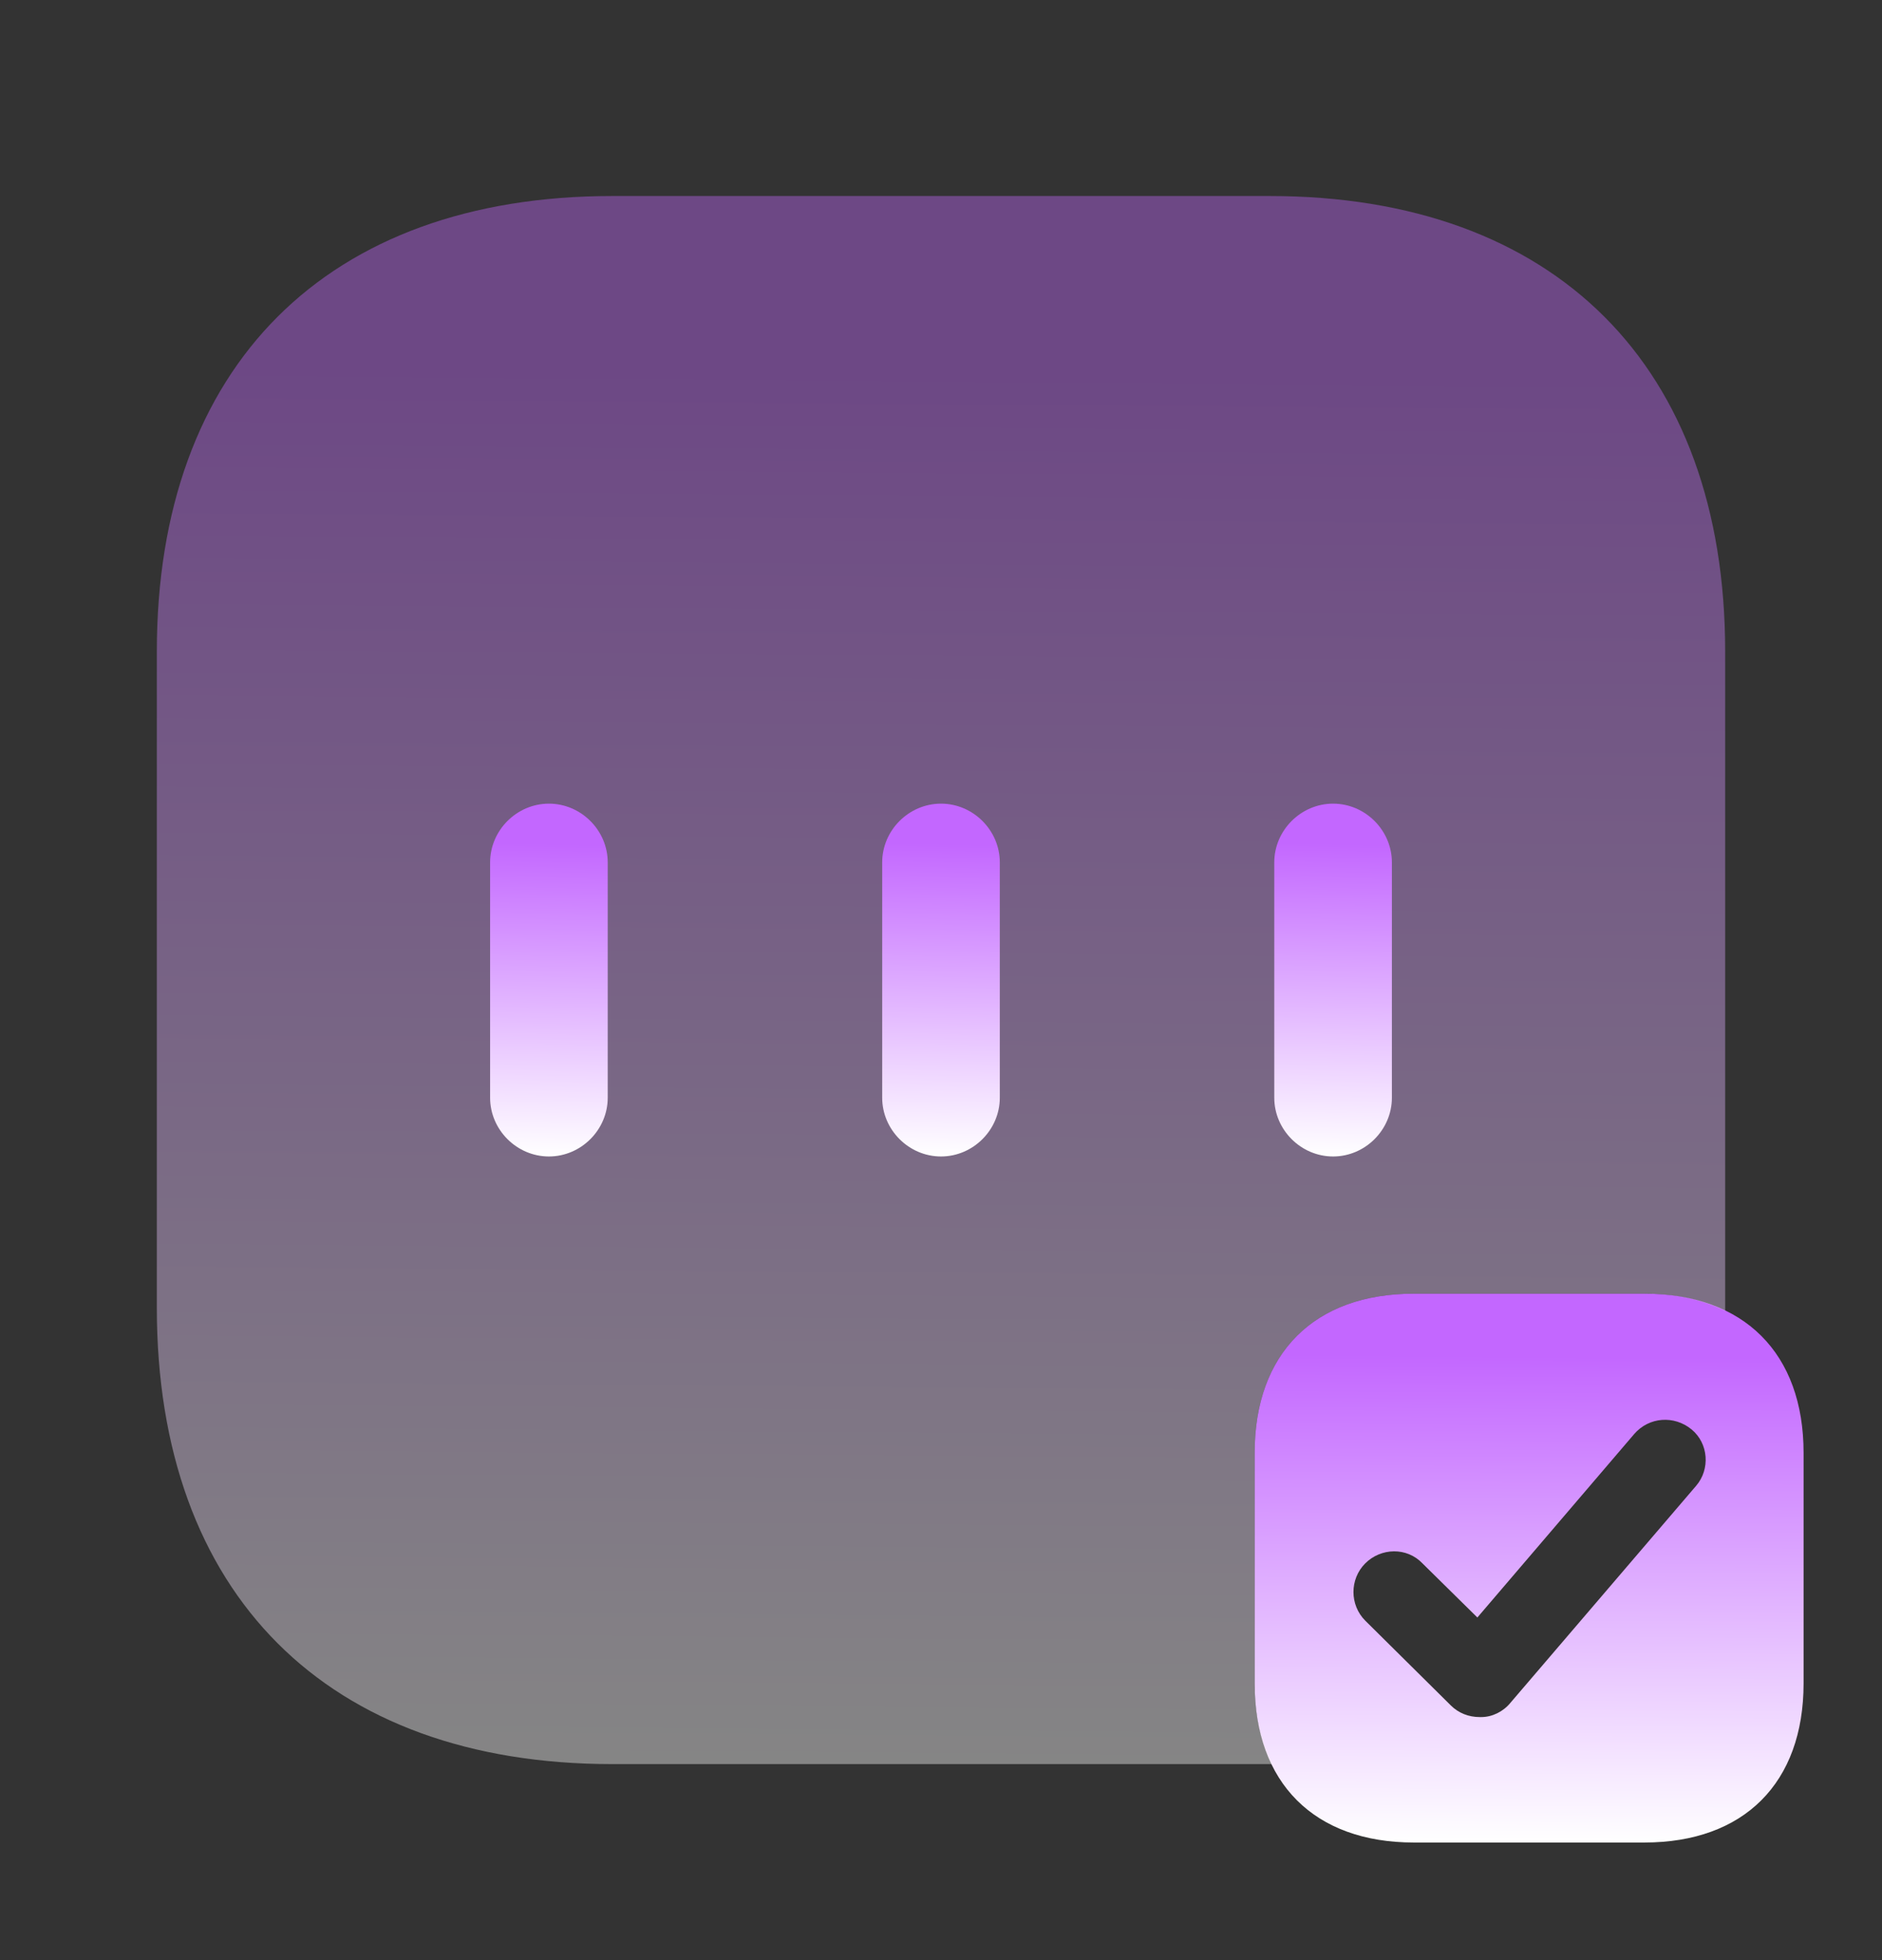 <svg width="24" height="25" viewBox="0 0 24 25" fill="none" xmlns="http://www.w3.org/2000/svg">
<rect x="0" y="0" width="24" height="25" fill="#333333" stroke="none"/>
<path d="M20.97 16.5H18.03C16.76 16.5 16 17.26 16 18.53V21.47C16 22.74 16.76 23.5 18.03 23.5H20.97C22.24 23.5 23 22.74 23 21.47V18.53C23 17.26 22.24 16.5 20.97 16.5ZM21.63 18.95L19.26 21.72C19.17 21.83 19.03 21.9 18.89 21.9C18.88 21.9 18.88 21.9 18.87 21.9C18.73 21.9 18.6 21.85 18.5 21.75L17.41 20.67C17.21 20.47 17.21 20.14 17.41 19.94C17.61 19.74 17.94 19.73 18.14 19.94L18.84 20.63L20.84 18.29C21.03 18.07 21.35 18.05 21.57 18.23C21.79 18.41 21.81 18.74 21.63 18.95Z" fill="url(#paint0_linear_1102_4143)"/>
<path opacity="0.4" d="M16 21.47V18.53C16 17.26 16.76 16.5 18.03 16.5H20.97C21.37 16.5 21.71 16.58 22 16.72C22 16.71 22 16.7 22 16.68V8.31C22 4.67 19.83 2.5 16.19 2.5H7.81C4.17 2.5 2 4.67 2 8.31V16.68C2 20.33 4.17 22.5 7.81 22.5H16.18C16.19 22.5 16.2 22.5 16.22 22.5C16.08 22.21 16 21.87 16 21.47Z" fill="url(#paint1_linear_1102_4143)"/>
<path d="M7 14.75C6.59 14.75 6.25 14.41 6.25 14V11C6.25 10.59 6.59 10.25 7 10.25C7.41 10.25 7.75 10.59 7.75 11V14C7.75 14.41 7.41 14.75 7 14.75Z" fill="url(#paint2_linear_1102_4143)"/>
<path d="M12 14.75C11.59 14.75 11.25 14.41 11.25 14V11C11.25 10.59 11.59 10.25 12 10.25C12.41 10.25 12.75 10.59 12.75 11V14C12.75 14.41 12.41 14.75 12 14.75Z" fill="url(#paint3_linear_1102_4143)"/>
<path d="M17 14.75C16.59 14.75 16.25 14.41 16.25 14V11C16.25 10.59 16.59 10.25 17 10.25C17.41 10.25 17.75 10.59 17.75 11V14C17.75 14.41 17.41 14.75 17 14.75Z" fill="url(#paint4_linear_1102_4143)"/>
<defs>
<linearGradient id="paint0_linear_1102_4143" x1="19.55" y1="17.299" x2="19.5" y2="23.5" gradientUnits="userSpaceOnUse">
<stop stop-color="#C367FF"/>
<stop offset="1" stop-color="white"/>
</linearGradient>
<linearGradient id="paint1_linear_1102_4143" x1="12.143" y1="4.784" x2="12.001" y2="22.5" gradientUnits="userSpaceOnUse">
<stop stop-color="#C367FF"/>
<stop offset="1" stop-color="white"/>
</linearGradient>
<linearGradient id="paint2_linear_1102_4143" x1="7.011" y1="10.764" x2="6.915" y2="14.748" gradientUnits="userSpaceOnUse">
<stop stop-color="#C367FF"/>
<stop offset="1" stop-color="white"/>
</linearGradient>
<linearGradient id="paint3_linear_1102_4143" x1="12.011" y1="10.764" x2="11.915" y2="14.748" gradientUnits="userSpaceOnUse">
<stop stop-color="#C367FF"/>
<stop offset="1" stop-color="white"/>
</linearGradient>
<linearGradient id="paint4_linear_1102_4143" x1="17.011" y1="10.764" x2="16.915" y2="14.748" gradientUnits="userSpaceOnUse">
<stop stop-color="#C367FF"/>
<stop offset="1" stop-color="white"/>
</linearGradient>
</defs>
</svg>
